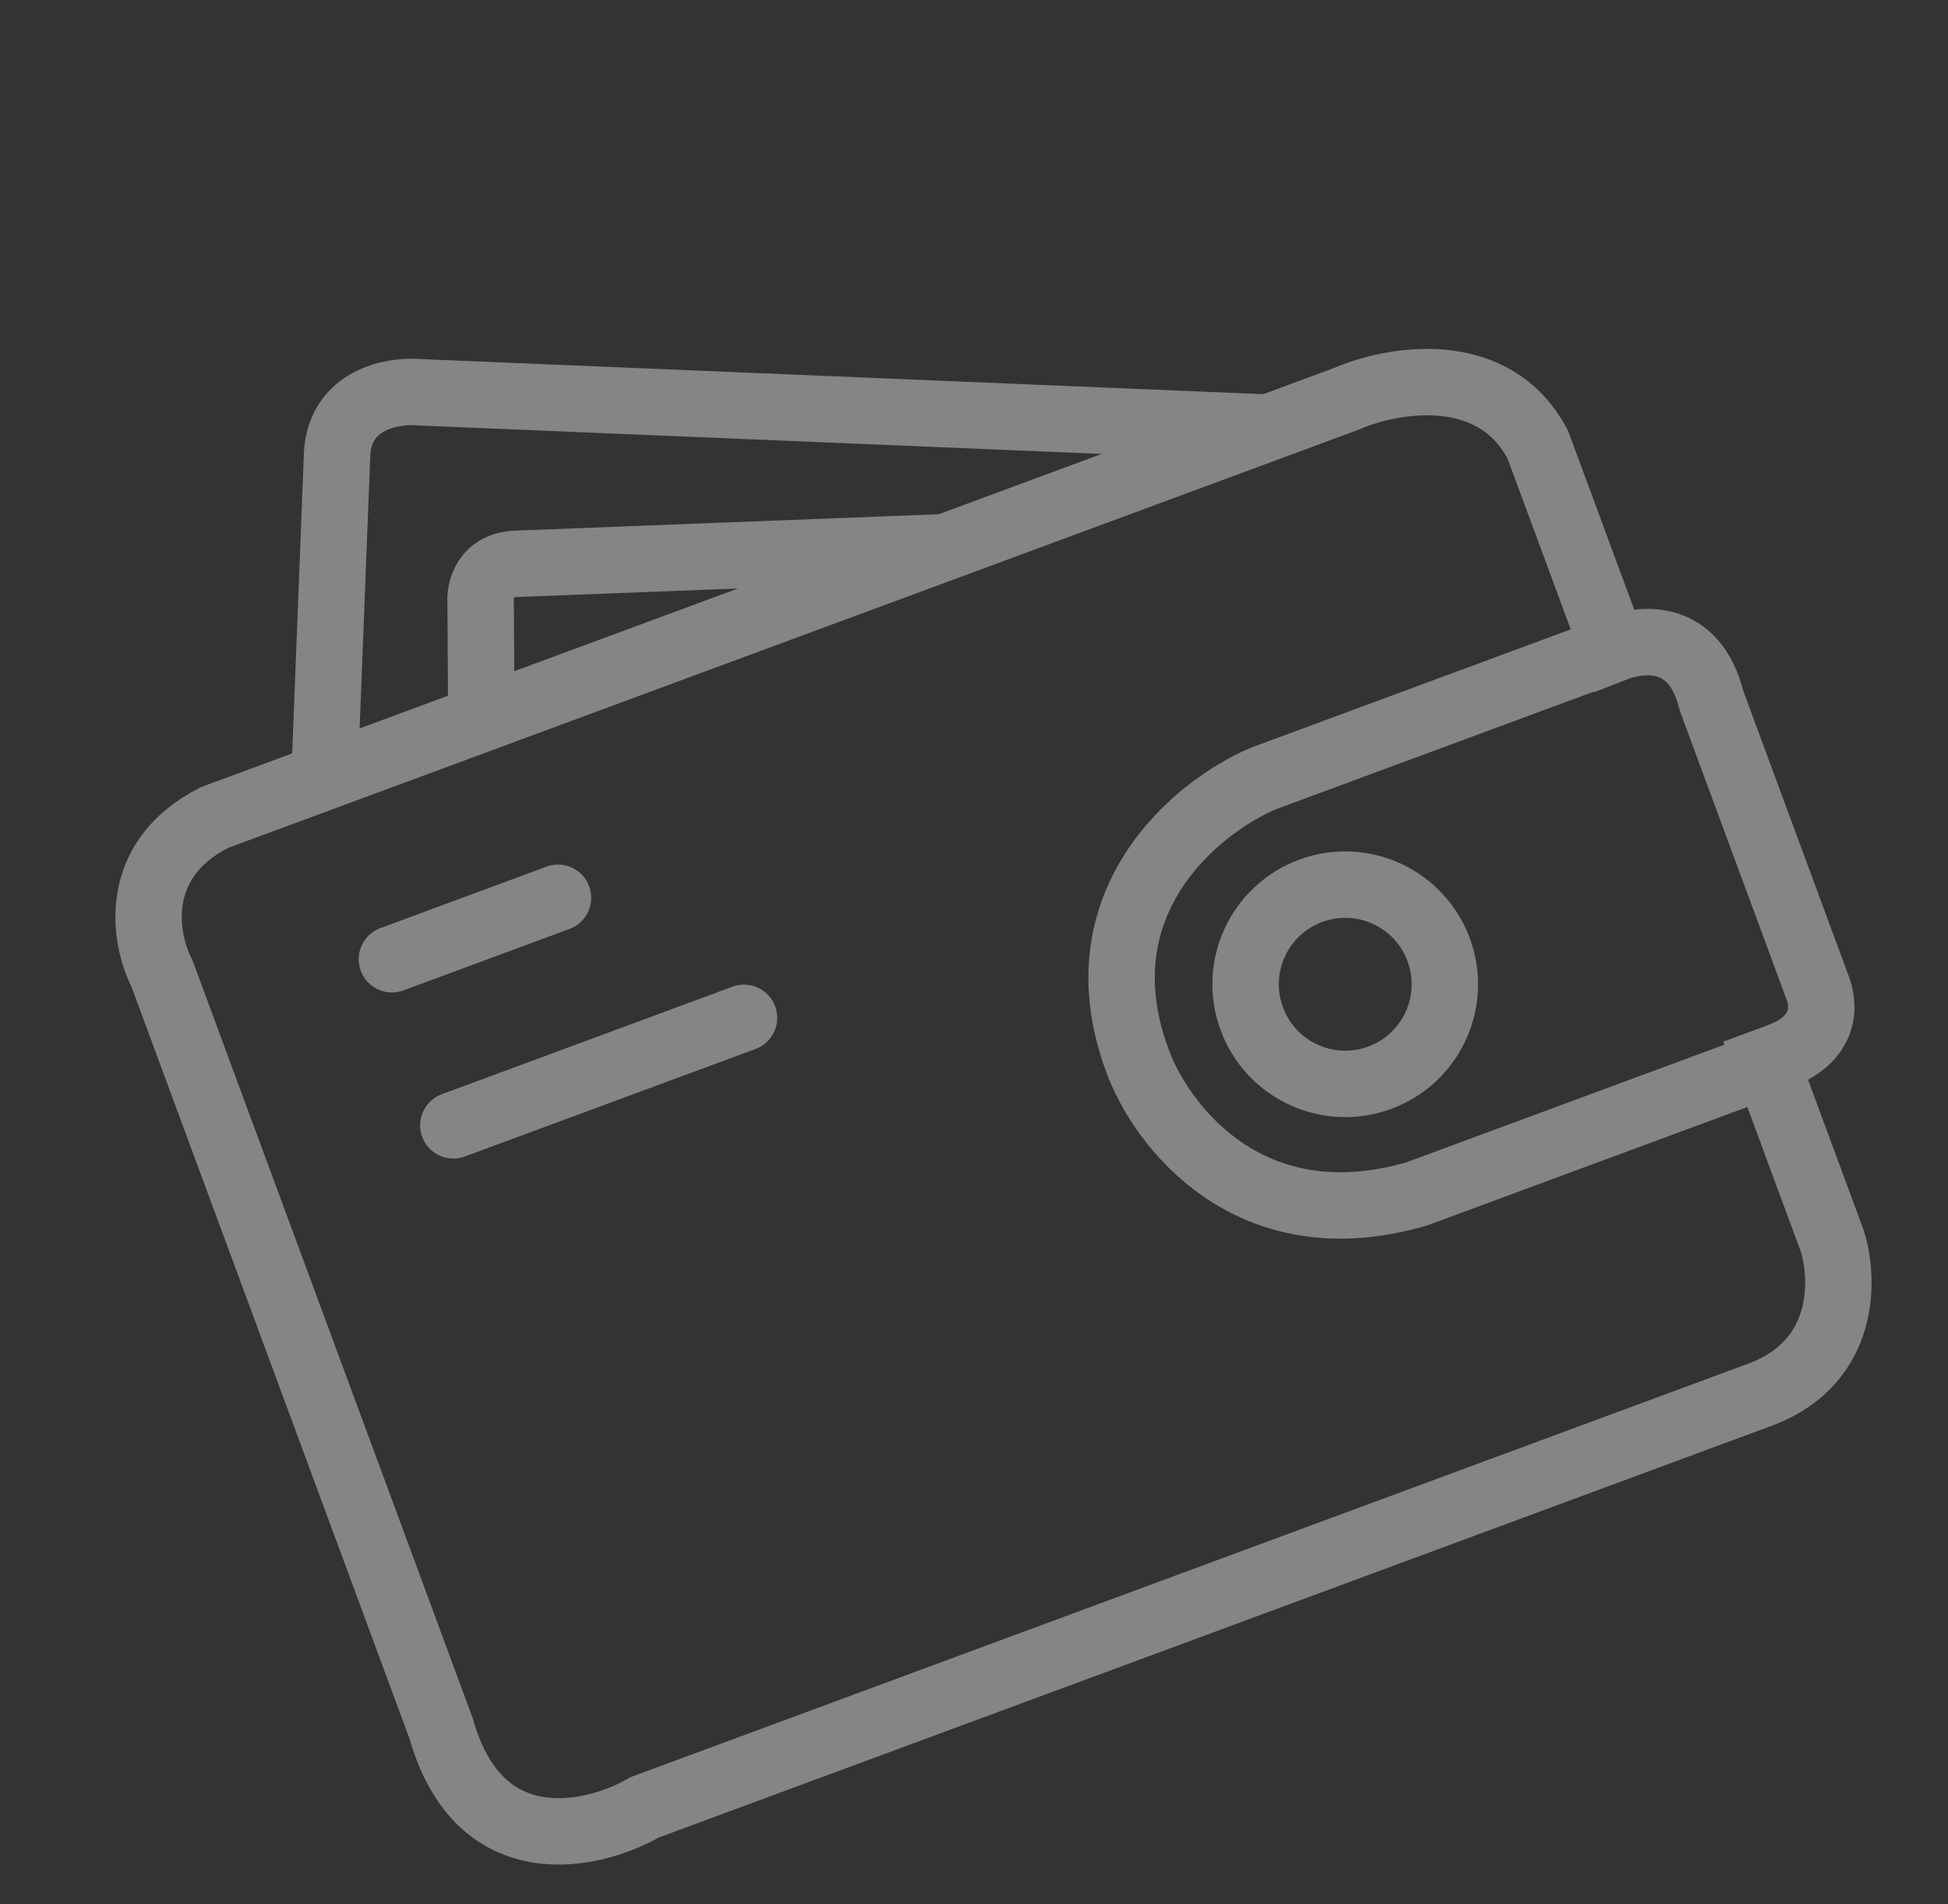 <?xml version="1.0" encoding="UTF-8"?> <svg xmlns="http://www.w3.org/2000/svg" width="44" height="43" viewBox="0 0 44 43" fill="none"><rect x="0" y="0" width="44" height="43" fill="#333333" stroke="none"/> <g opacity="0.4"> <path d="M28.653 9.657L9.473 8.858C8.886 8.805 7.693 9.006 7.615 10.233L7.33 17.543L10.872 16.233L10.856 13.608C10.832 13.32 10.967 12.741 11.694 12.731L21.352 12.357M21.352 12.357L30.409 9.007C31.434 8.561 33.734 8.142 34.734 10.039L36.442 14.656C37.034 14.424 38.268 14.228 38.661 15.831L41.047 22.283C41.209 22.682 41.273 23.454 40.178 23.859L39.886 23.967L41.384 28.019C41.655 28.863 41.717 30.738 39.799 31.479L14.566 40.812C13.391 41.489 10.826 42.081 9.964 39.033L3.656 21.978C3.26 21.207 2.944 19.424 4.846 18.461L21.352 12.357Z" stroke="white" stroke-width="1.5"></path> <path d="M8.852 21.662L12.604 20.274" stroke="white" stroke-width="1.5" stroke-linecap="round"></path> <path d="M10.24 25.413L16.805 22.985" stroke="white" stroke-width="1.5" stroke-linecap="round"></path> <path d="M36.154 14.762L28.534 17.581C27.036 18.216 24.371 20.379 25.689 23.944C26.218 25.409 28.221 28.065 32.003 26.96L39.623 24.142" stroke="white" stroke-width="1.5"></path> <circle cx="30.385" cy="22.227" r="2.25" transform="rotate(-20.297 30.385 22.227)" stroke="white" stroke-width="1.5"></circle> </g> </svg> 